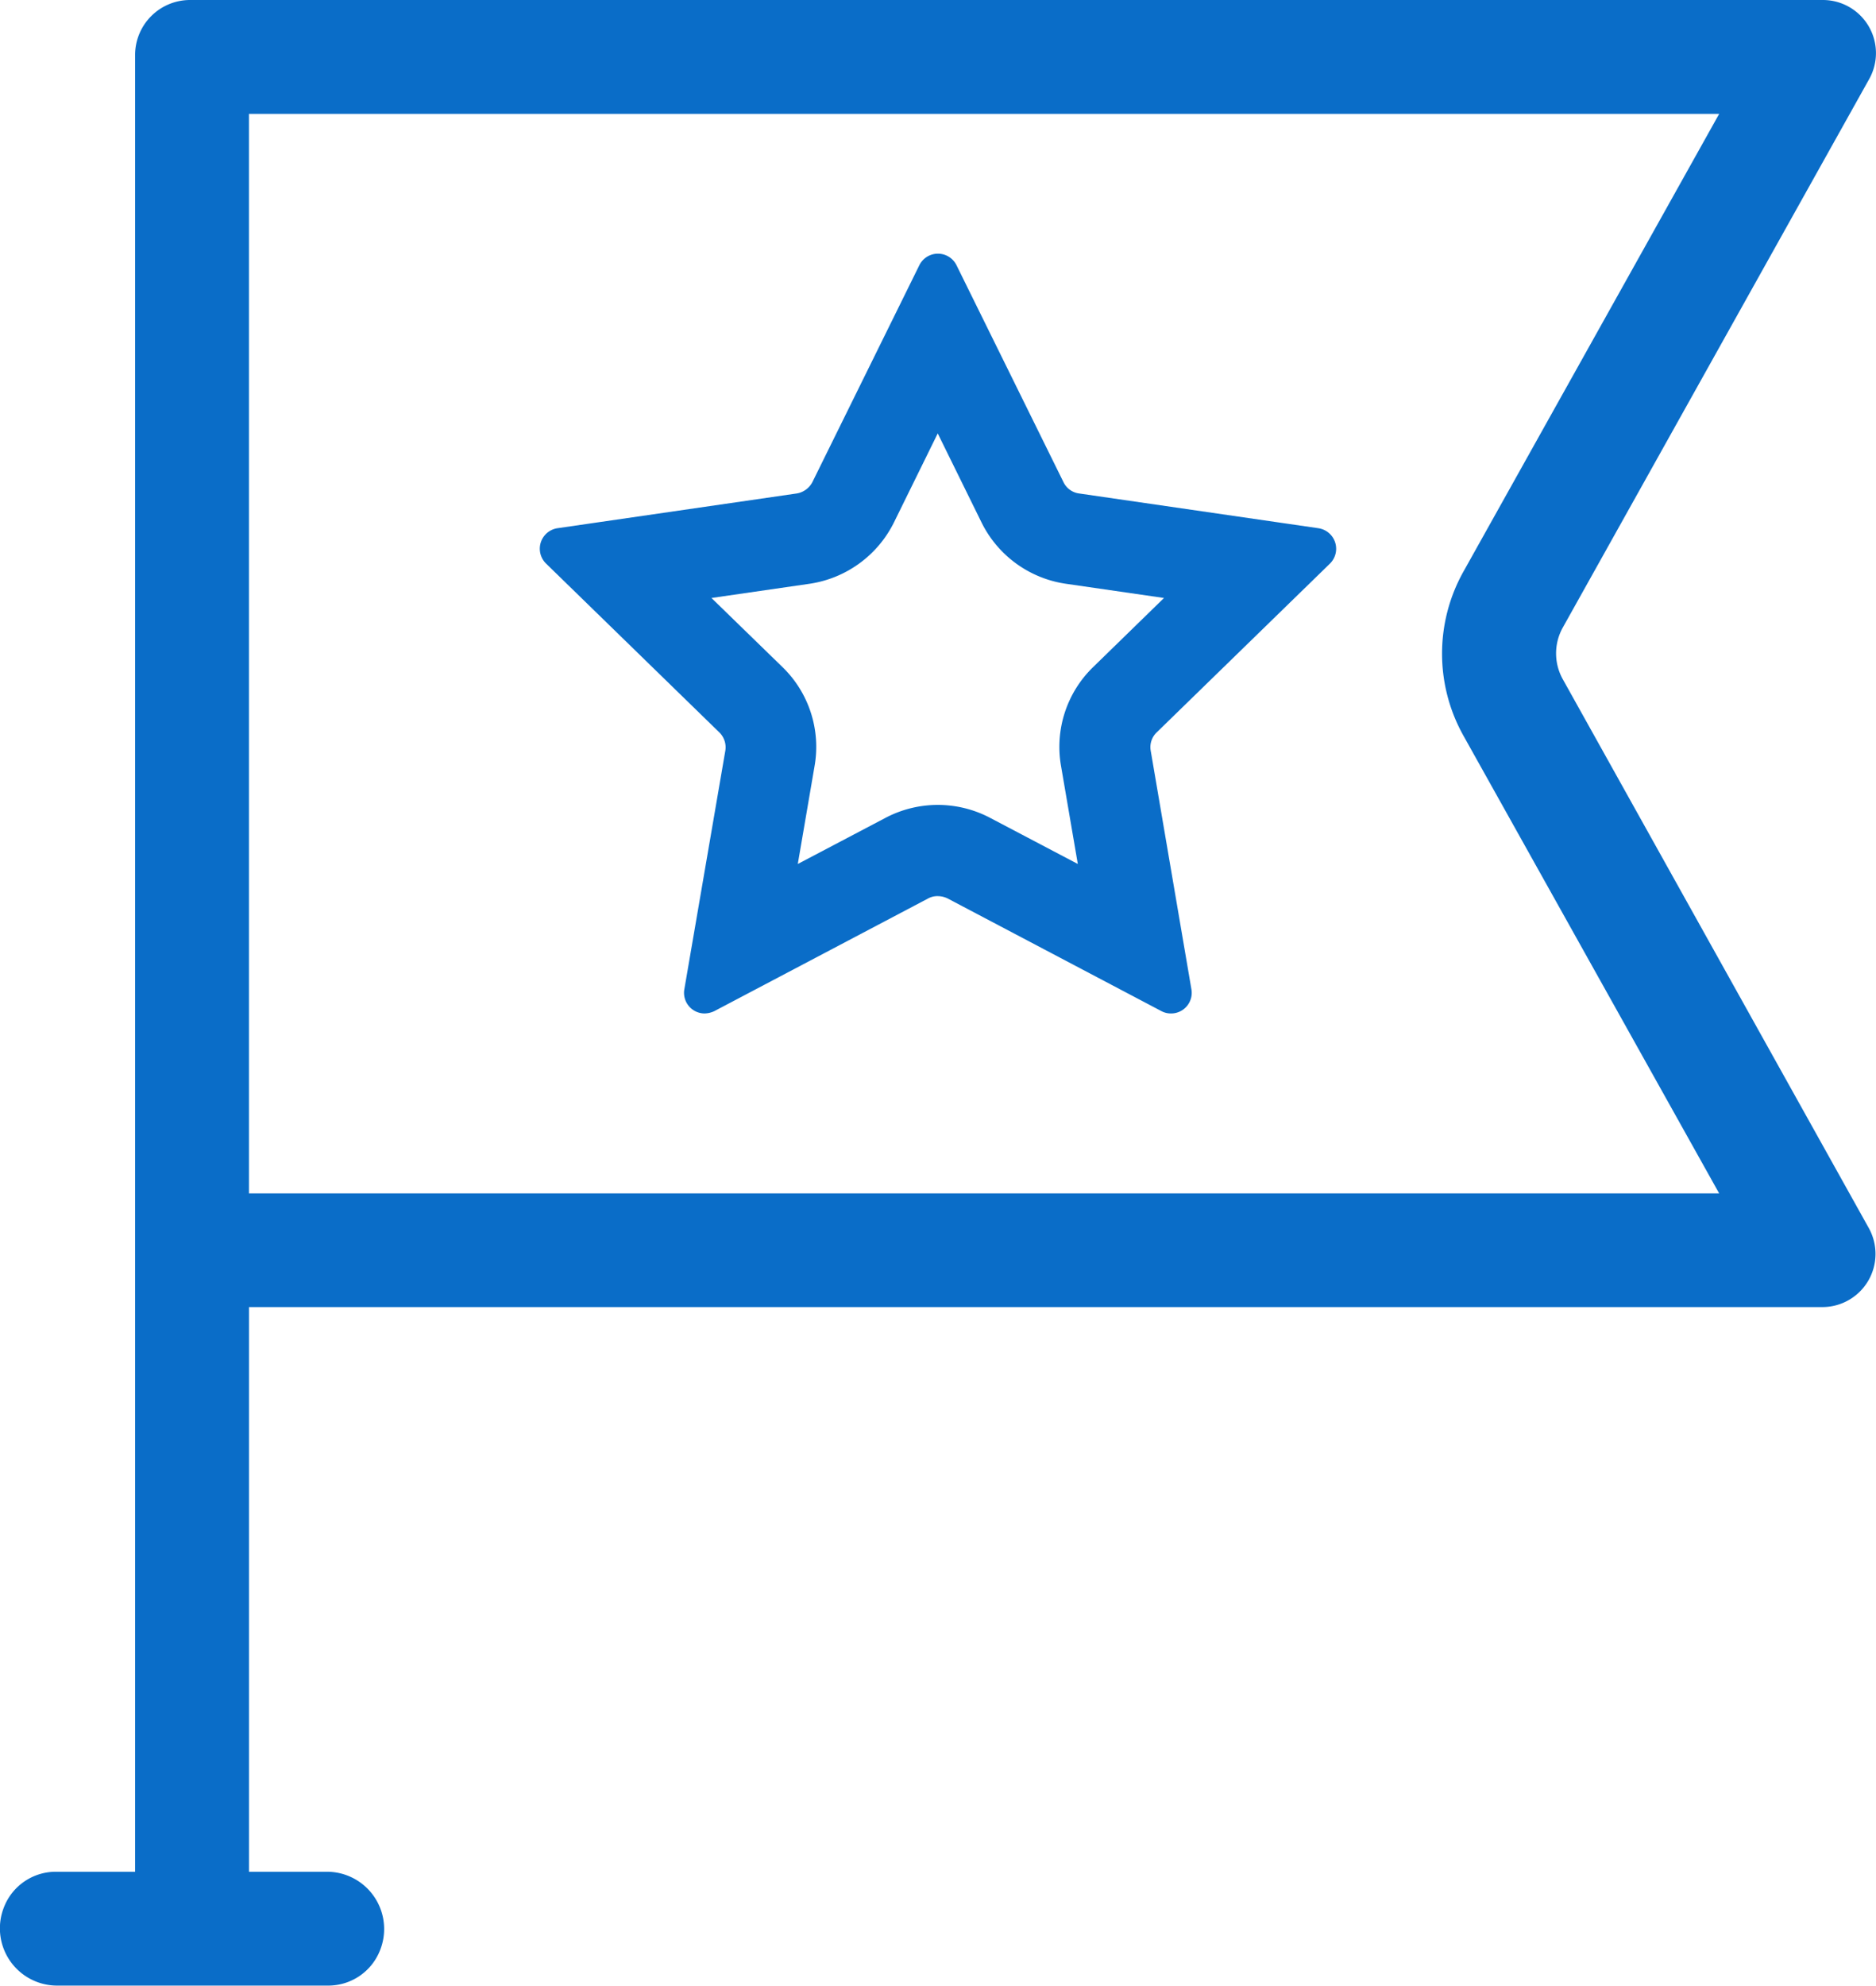<svg xmlns="http://www.w3.org/2000/svg" width="52.765" height="55.816" viewBox="0 0 52.765 55.816">
  <g id="so5-i1" transform="translate(-174.525 -155.034)">
    <path id="路径_282" data-name="路径 282" d="M218.484,174.133a1.492,1.492,0,0,1,0-1.465l8.613-15.409a1.493,1.493,0,0,0-1.3-2.225H179.87a1.546,1.546,0,0,0-1.545,1.545v51.069h-2.217a1.564,1.564,0,0,0-1.473,1,1.609,1.609,0,0,0,1.489,2.2h7.62a1.564,1.564,0,0,0,1.473-1,1.609,1.609,0,0,0-1.489-2.2h-2.2V191.775h44.257a1.494,1.494,0,0,0,1.3-2.225Zm-36.957,14.44V158.235h41.352l-7.2,12.879a4.722,4.722,0,0,0,0,4.587l7.2,12.879H181.527Z" fill="#0a6dc8"/>
    <path id="路径_283" data-name="路径 283" d="M390.653,253.989l-6.732-.977a.571.571,0,0,1-.44-.32l-3.01-6.1a.583.583,0,0,0-1.041,0l-3.01,6.1a.609.609,0,0,1-.44.32l-6.732.977a.583.583,0,0,0-.32.993l4.875,4.747a.587.587,0,0,1,.168.512l-1.153,6.708a.58.58,0,0,0,.568.68.676.676,0,0,0,.272-.064l6.019-3.17a.545.545,0,0,1,.272-.064.646.646,0,0,1,.272.064l6.019,3.17a.566.566,0,0,0,.272.064.58.58,0,0,0,.568-.68l-1.145-6.708a.573.573,0,0,1,.168-.512l4.875-4.747a.584.584,0,0,0-.328-.993Zm-6.34,3.906a3.123,3.123,0,0,0-.9,2.778l.472,2.754-2.473-1.3a3.159,3.159,0,0,0-2.93,0l-2.473,1.3.472-2.754a3.123,3.123,0,0,0-.9-2.778l-2-1.945,2.762-.4a3.165,3.165,0,0,0,2.369-1.721l1.233-2.505,1.233,2.505a3.151,3.151,0,0,0,2.369,1.721l2.762.4Z" transform="translate(-179.045 -84.107)" fill="#0a6dc8"/>
  </g>
</svg>
